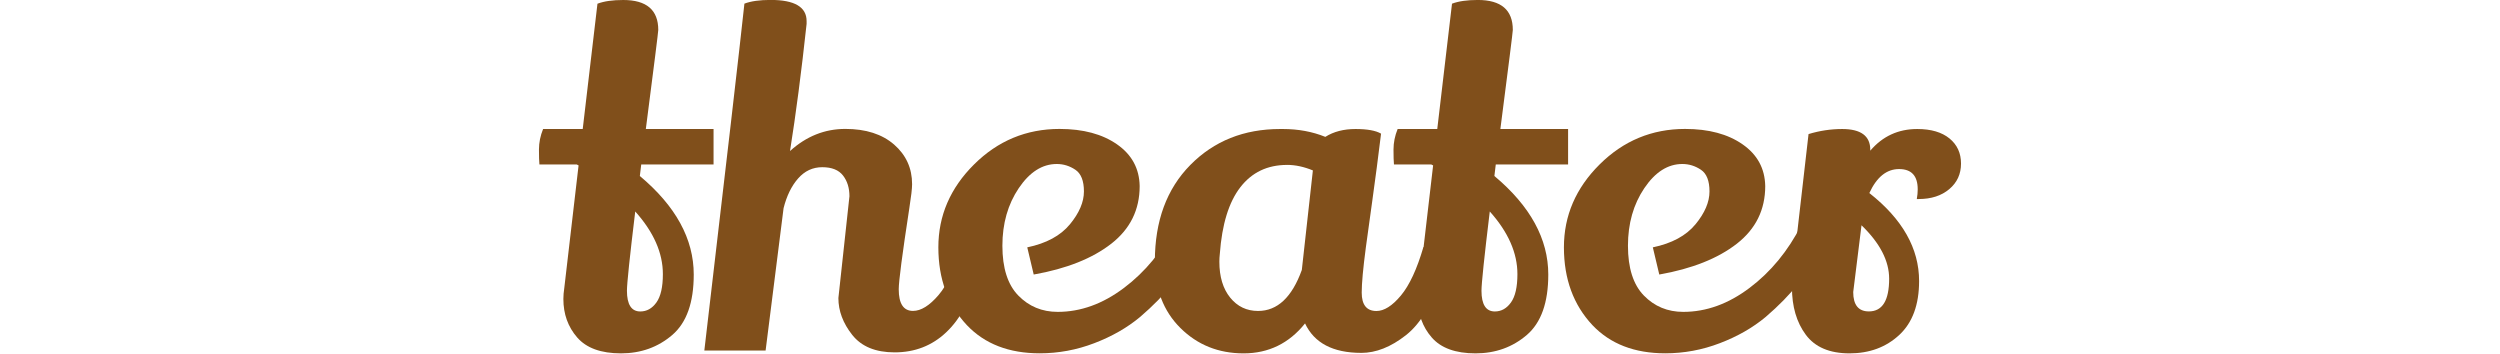 <?xml version="1.0" encoding="UTF-8"?><svg id="a" xmlns="http://www.w3.org/2000/svg" viewBox="0 0 97.684 13.824"><defs><style>.b{fill:none;}.c{fill:#804f1b;}</style></defs><rect class="b" y=".018" width="97.684" height="13.807"/><g><path class="c" d="M25.721,1.171c0,.071-.162,1.361-.486,3.869h2.646v1.387h-2.826l-.054,.45c1.404,1.176,2.106,2.46,2.106,3.852,0,1.092-.279,1.878-.837,2.358-.558,.479-1.227,.72-2.007,.72s-1.35-.207-1.71-.621c-.36-.414-.54-.915-.54-1.503,0-.132,.012-.276,.036-.433l.558-4.787-.072-.036h-1.458c-.012-.12-.018-.315-.018-.585s.054-.537,.162-.802h1.548L23.345,.145c.252-.096,.588-.145,1.008-.145,.912,0,1.368,.391,1.368,1.171Zm.18,9.54c0-.828-.36-1.645-1.08-2.448-.216,1.788-.324,2.82-.324,3.096,0,.54,.174,.811,.522,.811,.252,0,.462-.117,.63-.352s.252-.603,.252-1.106Z"/><path class="c" d="M32.759,11.646l.432-3.978c0-.324-.084-.595-.252-.811s-.438-.324-.81-.324-.687,.147-.945,.441c-.258,.294-.447,.681-.567,1.161-.084,.684-.21,1.683-.378,2.997-.168,1.313-.276,2.169-.324,2.564h-2.394c.864-7.355,1.386-11.874,1.566-13.554,.252-.096,.594-.145,1.026-.145,.936,0,1.404,.276,1.404,.828v.108c-.204,1.884-.42,3.54-.648,4.968,.636-.576,1.356-.864,2.16-.864s1.44,.205,1.908,.612c.468,.408,.702,.925,.702,1.548,0,.169-.036,.48-.108,.937-.276,1.8-.414,2.855-.414,3.168,0,.564,.186,.846,.558,.846,.312,0,.645-.207,.999-.621s.639-1.053,.855-1.917c.408,.433,.654,.774,.738,1.026-.624,2.088-1.728,3.132-3.312,3.132-.744,0-1.296-.228-1.656-.684-.36-.456-.54-.937-.54-1.44Z"/><path class="c" d="M41.804,8.767c.366-.444,.549-.873,.549-1.287s-.111-.696-.333-.846c-.223-.15-.465-.226-.729-.226-.564,0-1.06,.315-1.485,.945s-.639,1.38-.639,2.25,.207,1.519,.621,1.944,.927,.639,1.539,.639c.9,0,1.764-.312,2.592-.937,.828-.623,1.5-1.439,2.016-2.447,.264,.252,.504,.563,.72,.936-.396,.9-1.098,1.782-2.106,2.646-.504,.42-1.101,.762-1.791,1.025-.69,.265-1.401,.396-2.133,.396-1.2,0-2.148-.366-2.844-1.099-.744-.792-1.116-1.806-1.116-3.042s.465-2.315,1.395-3.239c.93-.924,2.043-1.387,3.339-1.387,.924,0,1.674,.201,2.25,.604,.576,.402,.87,.945,.882,1.629,0,.924-.369,1.674-1.107,2.25-.738,.576-1.749,.979-3.033,1.206l-.252-1.062c.744-.155,1.299-.455,1.665-.899Z"/><path class="c" d="M53.189,13.788c-1.104,0-1.836-.384-2.196-1.151-.625,.78-1.425,1.17-2.403,1.17s-1.8-.33-2.466-.99-.999-1.53-.999-2.61c0-1.571,.462-2.825,1.386-3.762,.924-.936,2.094-1.404,3.51-1.404h.108c.6,0,1.152,.103,1.656,.307,.324-.204,.717-.307,1.179-.307s.795,.061,.999,.181c-.108,.888-.222,1.761-.342,2.619-.12,.857-.204,1.467-.252,1.826-.108,.816-.162,1.404-.162,1.765,0,.479,.192,.72,.576,.72,.3,0,.618-.201,.954-.603,.336-.402,.63-1.035,.882-1.899,.348,.312,.587,.66,.72,1.044-.348,1.141-.816,1.941-1.404,2.403-.588,.462-1.17,.692-1.746,.692Zm-2.898-7.344c-.768,0-1.377,.291-1.827,.873-.45,.582-.717,1.449-.801,2.602-.012,.107-.018,.21-.018,.306,0,.588,.141,1.056,.423,1.404,.282,.348,.645,.521,1.089,.521,.756,0,1.326-.534,1.71-1.602l.432-3.889c-.348-.144-.684-.216-1.008-.216Z"/><path class="c" d="M59.111,1.171c0,.071-.162,1.361-.486,3.869h2.646v1.387h-2.826l-.054,.45c1.404,1.176,2.106,2.46,2.106,3.852,0,1.092-.279,1.878-.837,2.358-.558,.479-1.227,.72-2.007,.72s-1.35-.207-1.71-.621c-.36-.414-.54-.915-.54-1.503,0-.132,.012-.276,.036-.433l.558-4.787-.072-.036h-1.458c-.012-.12-.018-.315-.018-.585s.054-.537,.162-.802h1.548l.576-4.896c.252-.096,.588-.145,1.008-.145,.912,0,1.368,.391,1.368,1.171Zm.18,9.54c0-.828-.36-1.645-1.08-2.448-.216,1.788-.324,2.82-.324,3.096,0,.54,.174,.811,.522,.811,.252,0,.462-.117,.63-.352s.252-.603,.252-1.106Z"/><path class="c" d="M66.247,8.767c.366-.444,.549-.873,.549-1.287s-.111-.696-.333-.846c-.223-.15-.465-.226-.729-.226-.564,0-1.06,.315-1.485,.945s-.639,1.38-.639,2.25,.207,1.519,.621,1.944,.927,.639,1.539,.639c.9,0,1.764-.312,2.592-.937,.828-.623,1.5-1.439,2.016-2.447,.264,.252,.504,.563,.72,.936-.396,.9-1.098,1.782-2.106,2.646-.504,.42-1.101,.762-1.791,1.025-.69,.265-1.401,.396-2.133,.396-1.2,0-2.148-.366-2.844-1.099-.744-.792-1.116-1.806-1.116-3.042s.465-2.315,1.395-3.239c.93-.924,2.043-1.387,3.339-1.387,.924,0,1.674,.201,2.25,.604,.576,.402,.87,.945,.882,1.629,0,.924-.369,1.674-1.107,2.25-.738,.576-1.749,.979-3.033,1.206l-.252-1.062c.744-.155,1.299-.455,1.665-.899Z"/><path class="c" d="M74.932,7.398c0-.528-.243-.792-.729-.792s-.873,.312-1.161,.937c1.296,1.02,1.944,2.166,1.944,3.438,0,.924-.258,1.626-.774,2.106-.516,.479-1.164,.72-1.944,.72s-1.35-.243-1.71-.729c-.36-.485-.54-1.101-.54-1.845,0-.228,.006-.396,.018-.504l.63-5.49c.432-.132,.87-.198,1.314-.198,.731,0,1.098,.271,1.098,.811v.036c.48-.564,1.092-.847,1.836-.847,.54,0,.959,.124,1.26,.369,.3,.246,.45,.573,.45,.981s-.153,.741-.459,.999c-.306,.258-.705,.387-1.197,.387h-.072c.024-.132,.036-.258,.036-.378Zm-2.196,1.404c-.216,1.728-.324,2.598-.324,2.609,0,.504,.204,.757,.612,.757,.528,0,.792-.427,.792-1.278,0-.696-.36-1.392-1.08-2.088Z"/></g></svg>